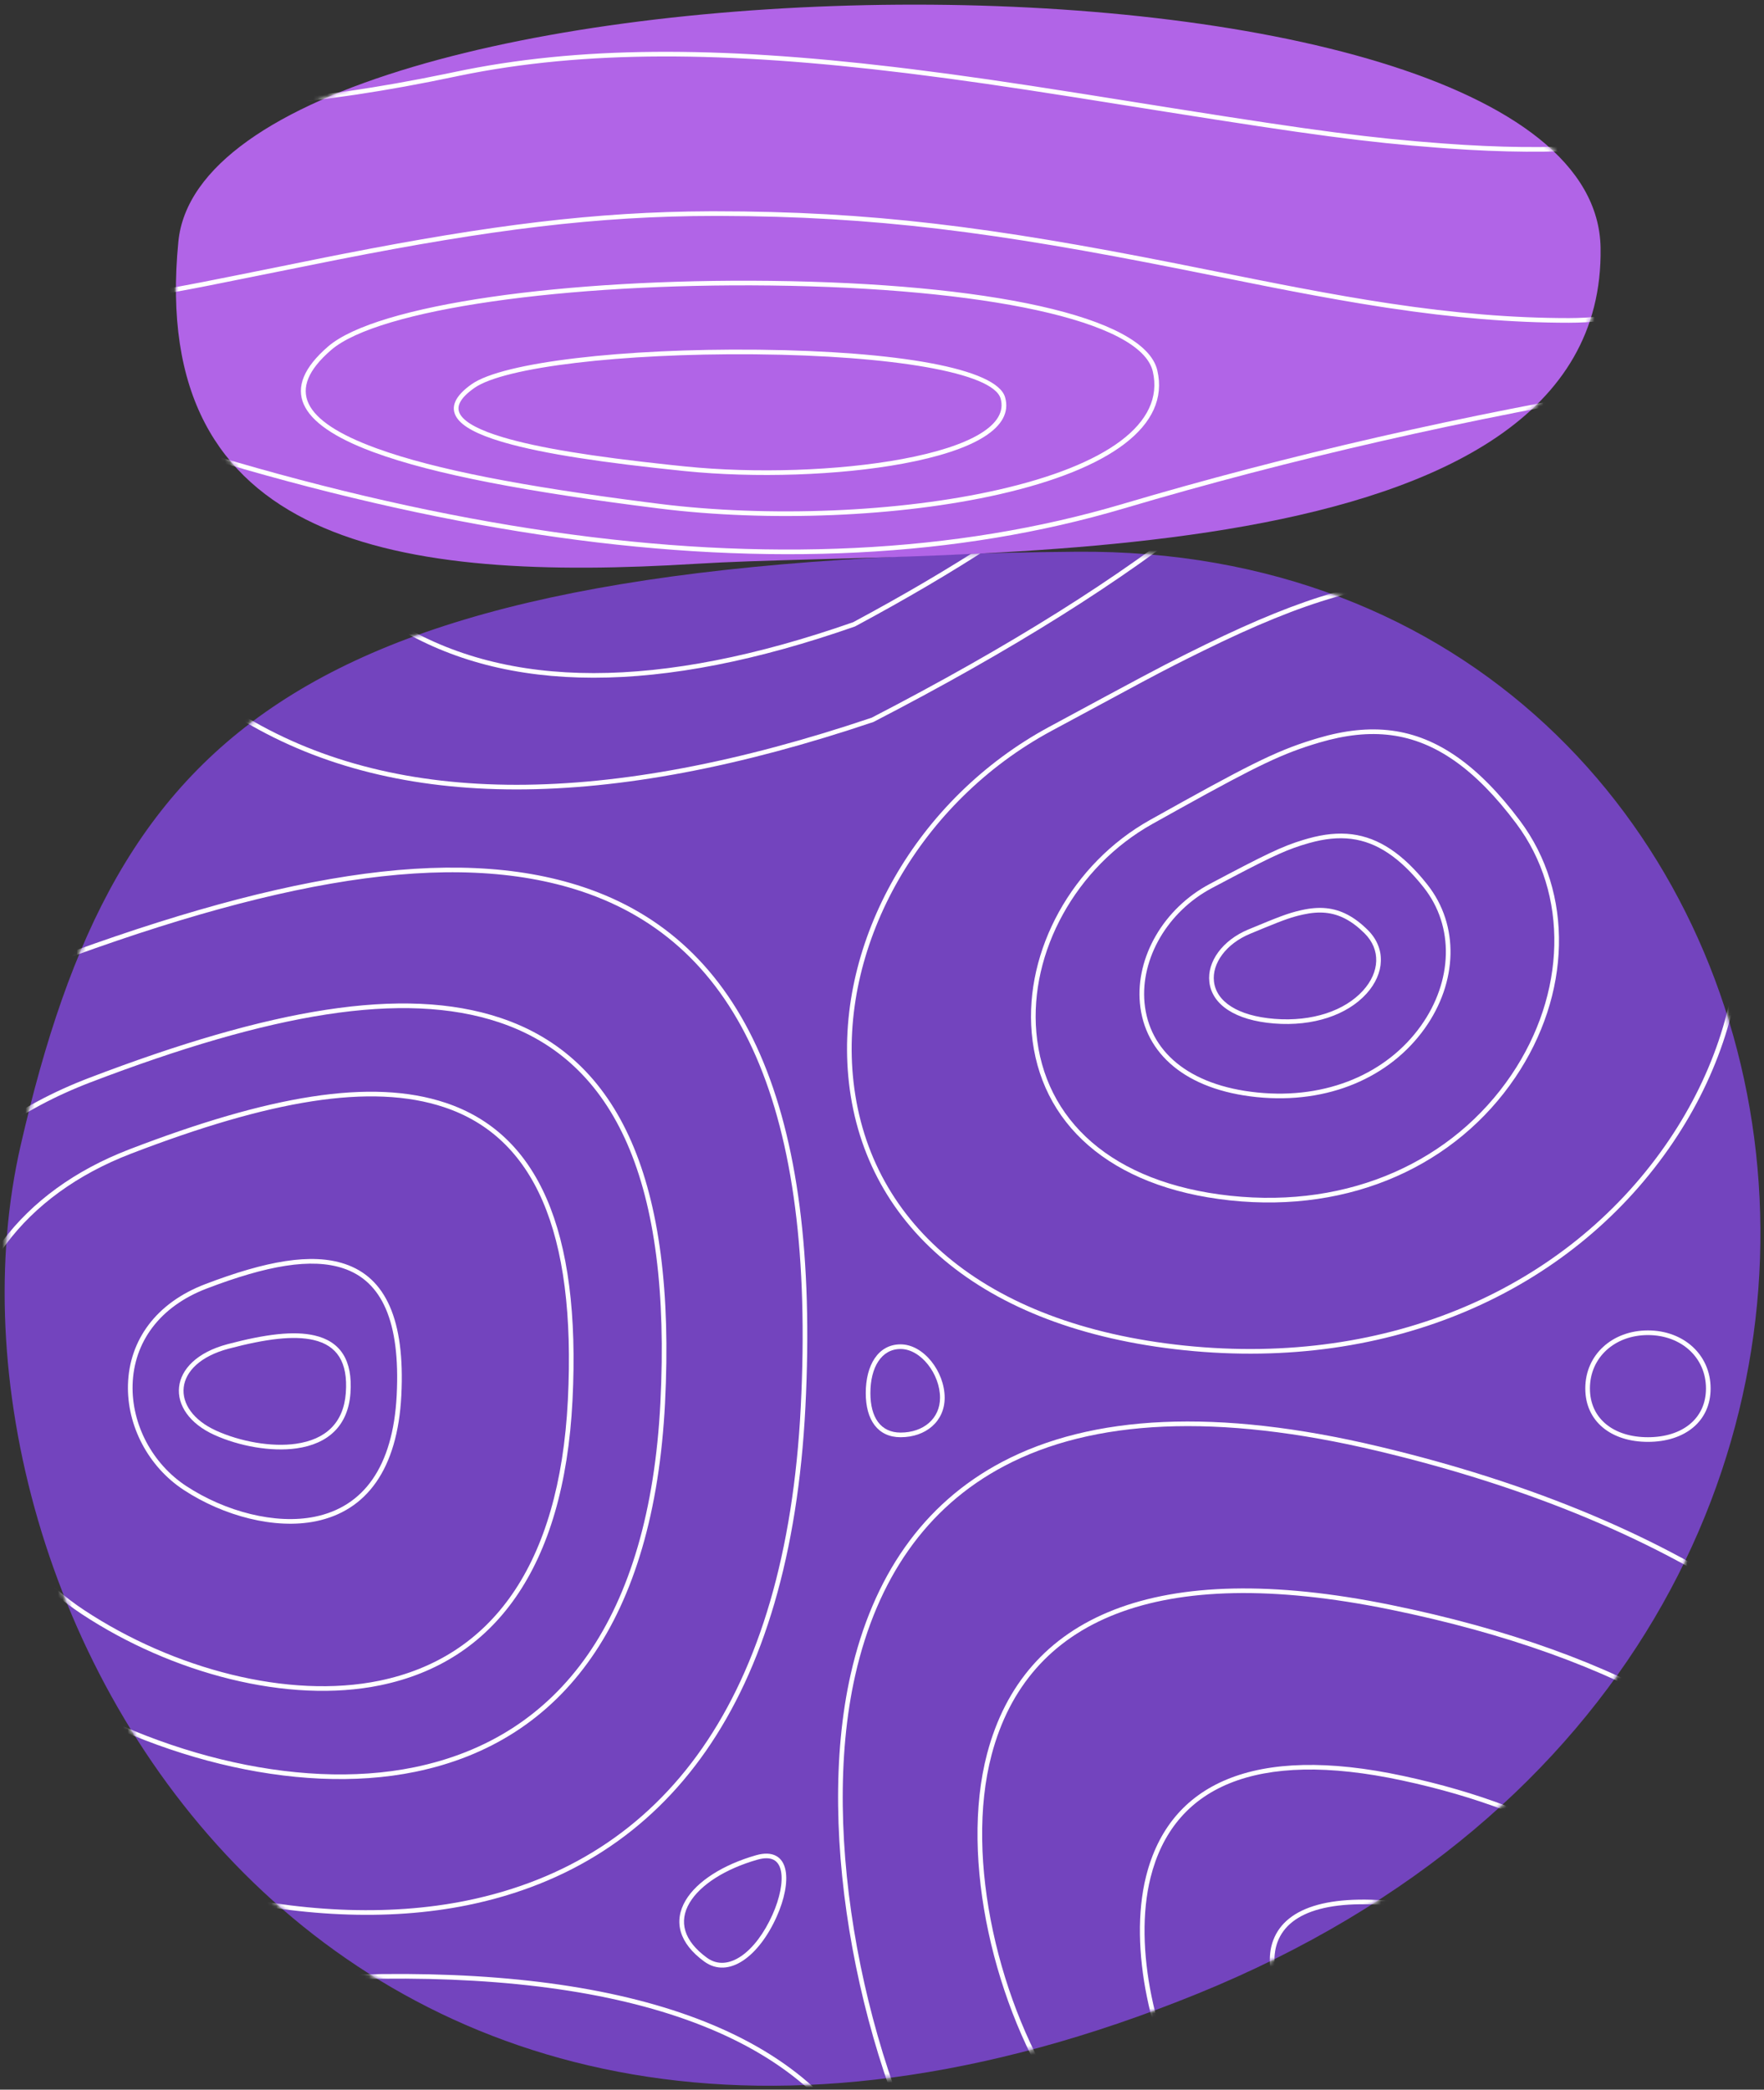 <svg width="380px" height="450px" viewBox="60 25 380 450" fill="none" xmlns="http://www.w3.org/2000/svg"><rect x="60" y="25" width="380" height="450" fill="#333333" stroke="none"/><g id="Bodies/Purple A"><g id="Patterns"><path id="Mask" fill-rule="evenodd" clip-rule="evenodd" d="M317.963 454.34C504.936 378.343 459.48 142.419 291.905 143.812C124.331 145.205 85.21 181.513 64.469 271.569C41.765 370.154 130.989 530.336 317.963 454.34" fill="#7344BE"/><mask id="mask0_203_41935" style="mask-type:alpha" maskUnits="userSpaceOnUse" x="61" y="143" width="379" height="332"><path id="Mask_2" fill-rule="evenodd" clip-rule="evenodd" d="M317.963 454.34C504.936 378.343 459.48 142.419 291.905 143.812C124.331 145.205 85.21 181.513 64.469 271.569C41.765 370.154 130.989 530.336 317.963 454.34" fill="white"/></mask><g mask="url(#mask0_203_41935)"><g id="Patterns_2"><g id="Group"><path id="Path 23" fill-rule="evenodd" clip-rule="evenodd" d="M342.634 184.342L343.932 183.95C355.423 180.562 364.874 181.658 373.999 188.08C378.5 191.248 382.929 195.739 387.4 201.7C399.157 217.376 398.442 239.249 386.414 257.03C373.715 275.803 351.199 286.31 324.947 283.497C298.936 280.71 283.947 266.778 282.252 247.419C280.701 229.713 290.934 210.964 307.756 201.563C328.448 190 334.531 186.852 342.634 184.342ZM386.6 202.3C382.188 196.418 377.832 192.001 373.423 188.898C364.564 182.662 355.428 181.603 344.215 184.909C336.387 187.217 331.088 189.746 314.289 199.068L308.244 202.436C291.762 211.647 281.732 230.023 283.248 247.331C284.9 266.194 299.5 279.765 325.053 282.503C350.937 285.276 373.094 274.936 385.586 256.47C397.387 239.025 398.086 217.615 386.6 202.3Z" fill="white"/><path id="Path 23_2" fill-rule="evenodd" clip-rule="evenodd" d="M319.681 163.797C330.439 158.546 339.326 154.922 347.526 152.586C366.994 147.04 382.974 148.831 398.418 159.334C406.052 164.525 413.57 171.89 421.164 181.673C441.099 207.355 439.886 243.206 419.475 272.359C397.92 303.148 359.704 320.38 315.128 315.765C270.994 311.196 245.601 288.39 242.727 256.691C240.097 227.679 257.458 196.945 285.99 181.54C305.616 170.943 309.677 168.758 315.461 165.879L319.681 163.797ZM420.374 182.286C412.84 172.581 405.396 165.289 397.856 160.16C382.672 149.835 366.998 148.079 347.8 153.548C339.438 155.93 330.337 159.67 319.221 165.136C314.42 167.497 311.913 168.752 305.926 171.943L286.465 182.42C258.278 197.639 241.13 227.996 243.723 256.601C246.551 287.796 271.549 310.248 315.231 314.77C359.447 319.348 397.31 302.275 418.656 271.786C438.828 242.974 440.024 207.602 420.374 182.286Z" fill="white"/><path id="Path 23_3" fill-rule="evenodd" clip-rule="evenodd" d="M340.81 205.854L341.823 205.562C348.601 203.667 354.192 204.282 359.585 207.881C362.24 209.653 364.849 212.161 367.479 215.487C374.429 224.274 374.007 236.531 366.909 246.48C359.43 256.964 346.179 262.828 330.74 261.259C315.422 259.703 306.562 251.894 305.559 241.032C304.642 231.107 310.682 220.613 320.605 215.355C332.521 209.041 336.171 207.242 340.81 205.854ZM366.695 216.107C364.126 212.859 361.591 210.422 359.03 208.713C353.895 205.286 348.605 204.704 342.092 206.525L341.89 206.582C337.601 207.796 334.523 209.172 325.671 213.813L321.073 216.239C311.498 221.312 305.676 231.428 306.555 240.94C307.511 251.295 315.973 258.754 330.841 260.264C345.925 261.797 358.826 256.088 366.095 245.9C372.947 236.294 373.353 224.525 366.695 216.107Z" fill="white"/><path id="Path 23_4" fill-rule="evenodd" clip-rule="evenodd" d="M339.99 221.08L340.491 220.966C344.224 220.146 347.31 220.413 350.294 221.978C351.763 222.748 353.206 223.838 354.658 225.28C358.57 229.167 358.331 234.619 354.356 238.997C350.225 243.547 342.939 246.08 334.468 245.404C326.022 244.73 321.087 241.312 320.52 236.488C320.001 232.078 323.38 227.466 328.887 225.173C335.445 222.443 337.421 221.679 339.99 221.08ZM353.953 225.99C352.569 224.615 351.206 223.585 349.83 222.863C347.071 221.417 344.222 221.171 340.705 221.943C338.394 222.451 336.772 223.007 332.218 224.877L329.271 226.097C324.144 228.231 321.052 232.452 321.513 236.372C322.015 240.642 326.527 243.767 334.547 244.407C342.724 245.06 349.704 242.633 353.616 238.324C357.25 234.322 357.463 229.476 353.953 225.99Z" fill="white"/><path id="Path 24" fill-rule="evenodd" clip-rule="evenodd" d="M142.877 83.667C181.625 40.313 233.904 4.509 273.902 -3.49C313.108 -11.332 341.017 -1.222 355.301 22.114C367.522 42.078 367.988 70.088 357.451 92.215C344.059 120.338 307.652 149.731 248.16 180.474C190.701 199.849 145.557 199.849 112.745 180.43C89.532 166.691 103.481 127.746 142.877 83.667ZM356.549 91.785C366.945 69.952 366.485 42.299 354.449 22.636C340.398 -0.318 312.916 -10.274 274.098 -2.51C234.346 5.441 182.239 41.126 143.623 84.333C104.618 127.975 90.881 166.328 113.255 179.57C145.777 198.817 190.632 198.817 247.77 179.556C307.015 148.935 343.274 119.662 356.549 91.785Z" fill="white"/><path id="Path 24_2" fill-rule="evenodd" clip-rule="evenodd" d="M167.022 86.185C195.383 53.234 233.648 26.022 262.943 19.938C291.68 13.97 312.157 21.673 322.635 39.448C331.594 54.645 331.935 75.957 324.213 92.796C314.404 114.187 287.752 136.53 244.19 159.903C202.122 174.633 169.055 174.633 145.011 159.857C127.933 149.362 138.158 119.719 167.022 86.185ZM323.304 92.379C330.895 75.827 330.559 54.859 321.774 39.956C311.525 22.57 291.484 15.032 263.146 20.917C234.103 26.949 196.01 54.038 167.779 86.837C139.292 119.934 129.264 149.006 145.534 159.005C169.282 173.599 202.049 173.599 243.789 158.99C287.104 135.743 313.608 113.524 323.304 92.379Z" fill="white"/><path id="Path 24_3" fill-rule="evenodd" clip-rule="evenodd" d="M189.485 88.552C207.972 67.498 232.914 50.111 252.029 46.22C270.804 42.398 284.21 47.34 291.073 58.752C296.938 68.505 297.162 82.172 292.109 92.971C285.83 106.393 269.015 120.376 241.6 134.993L239.908 135.889C212.477 145.304 190.9 145.304 175.196 135.844C163.928 129.057 170.624 110.031 189.485 88.552ZM291.203 92.548C296.12 82.038 295.902 68.723 290.216 59.268C283.584 48.242 270.61 43.458 252.228 47.2C233.362 51.04 208.592 68.307 190.236 89.212C171.759 110.254 165.269 128.697 175.712 134.988C191.123 144.271 212.406 144.271 239.513 134.973C267.682 120.155 284.911 105.997 291.203 92.548Z" fill="white"/><path id="Path 25" fill-rule="evenodd" clip-rule="evenodd" d="M378.751 80.162C374.675 25.671 403.968 -25.575 454.834 -43.472C480.464 -52.49 503.819 -44.847 522.408 -23.532C539.157 -4.327 550.979 25.07 555.245 56.808C559.56 88.907 555.74 120.21 544.038 142.994C530.913 168.55 508.802 182.156 478.972 180.499C448.831 178.825 424.186 167.312 406.536 147.883C390.325 130.038 380.693 106.114 378.751 80.162ZM554.254 56.941C550.012 25.385 538.263 -3.83 521.654 -22.875C503.32 -43.897 480.386 -51.402 455.166 -42.528C404.751 -24.79 375.704 26.025 379.748 80.088C381.674 105.825 391.221 129.537 407.276 147.211C424.748 166.443 449.146 177.841 479.028 179.501C508.45 181.135 530.198 167.752 543.149 142.537C554.749 119.952 558.544 88.852 554.254 56.941Z" fill="white"/><path id="Path 25_2" fill-rule="evenodd" clip-rule="evenodd" d="M410.408 75.739C407.786 39.158 426.63 4.749 459.365 -7.274C475.9 -13.347 490.975 -8.197 502.955 6.141C513.73 19.037 521.33 38.763 524.073 60.059C526.846 81.597 524.39 102.602 516.863 117.9C508.407 135.085 494.146 144.245 474.917 143.13C437.251 140.946 413.092 113.188 410.408 75.739ZM523.081 60.187C520.361 39.068 512.829 19.518 502.188 6.782C490.463 -7.25 475.821 -12.252 459.71 -6.335C427.424 5.522 408.813 39.505 411.405 75.668C414.056 112.645 437.845 139.979 474.975 142.132C493.784 143.222 507.681 134.297 515.966 117.459C523.398 102.354 525.831 81.543 523.081 60.187Z" fill="white"/><path id="Path 26" fill-rule="evenodd" clip-rule="evenodd" d="M352.543 138.124C348.553 134.577 348.315 129.937 352.613 124.683C361.584 113.719 378.252 114.098 381.479 124.856C384.579 135.19 377.312 144.534 366.95 143.497C361.309 142.933 355.752 140.976 352.543 138.124ZM367.05 142.502C376.688 143.466 383.421 134.81 380.521 125.144C377.557 115.261 361.905 114.906 353.387 125.317C349.421 130.164 349.628 134.195 353.207 137.376C356.236 140.068 361.6 141.957 367.05 142.502Z" fill="white"/><path id="Path 27" fill-rule="evenodd" clip-rule="evenodd" d="M0.25 318.735C1.348 281.143 24.119 249.464 65.821 233.533C118.614 213.365 157.355 206.591 185.658 216.026C220.108 227.509 236.786 263.229 233.499 328.025C230.289 391.314 203.778 426.427 160.85 435.24C125.98 442.399 81.921 430.841 47.726 408.418C17.507 388.602 -0.77 353.666 0.25 318.735ZM232.5 327.975C235.767 263.579 219.291 228.291 185.342 216.974C157.324 207.635 118.768 214.376 66.178 234.467C24.851 250.255 2.335 281.578 1.25 318.765C0.24 353.347 18.345 387.956 48.274 407.582C82.264 429.87 126.065 441.36 160.649 434.26C203.103 425.545 229.312 390.831 232.5 327.975Z" fill="white"/><path id="Path 27_2" fill-rule="evenodd" clip-rule="evenodd" d="M30.587 320.268C31.4 292.416 48.265 268.944 79.139 257.144C118.188 242.22 146.848 237.207 167.806 244.196C193.336 252.71 205.69 279.18 203.258 327.148C200.882 374.005 181.246 400.022 149.454 406.552C123.642 411.854 91.041 403.298 65.738 386.699C43.364 372.021 29.832 346.144 30.587 320.268ZM202.259 327.097C204.671 279.53 192.518 253.491 167.49 245.145C146.817 238.251 118.342 243.232 79.496 258.078C48.997 269.735 32.388 292.851 31.587 320.297C30.842 345.825 44.202 371.375 66.287 385.863C91.385 402.328 123.727 410.815 149.253 405.573C180.571 399.14 199.905 373.523 202.259 327.097Z" fill="white"/><path id="Path 27_3" fill-rule="evenodd" clip-rule="evenodd" d="M50.58 321.264C51.205 299.741 64.177 281.602 87.915 272.487C117.907 260.97 139.923 257.1 156.041 262.501C175.692 269.085 185.196 289.545 183.327 326.578C181.501 362.758 166.398 382.865 141.944 387.911C122.1 392.006 97.05 385.401 77.608 372.586C60.404 361.246 49.999 341.255 50.58 321.264ZM182.328 326.527C184.177 289.894 174.874 269.865 155.724 263.449C139.893 258.145 118.062 261.981 88.273 273.42C64.911 282.391 52.193 300.175 51.58 321.293C51.009 340.938 61.243 360.602 78.159 371.751C97.395 384.431 122.186 390.968 141.742 386.932C165.721 381.984 180.524 362.276 182.328 326.527Z" fill="white"/><path id="Path 27_4" fill-rule="evenodd" clip-rule="evenodd" d="M87.567 323.15C87.845 313.62 93.617 305.584 104.152 301.556C117.387 296.496 127.113 294.794 134.275 297.183C143.05 300.11 147.283 309.183 146.456 325.498C145.647 341.448 138.926 350.358 128.048 352.593C119.249 354.401 108.17 351.492 99.57 345.848C91.929 340.833 87.309 331.995 87.567 323.15ZM145.457 325.447C146.264 309.533 142.232 300.892 133.959 298.132C127.082 295.838 117.542 297.507 104.51 302.49C94.349 306.375 88.833 314.055 88.567 323.18C88.319 331.676 92.768 340.187 100.119 345.012C108.514 350.521 119.334 353.362 127.847 351.613C138.251 349.475 144.671 340.966 145.457 325.447Z" fill="white"/><path id="Path 27_5" fill-rule="evenodd" clip-rule="evenodd" d="M106.167 334.001C95.333 329.091 95.803 317.951 109.03 314.459C117.256 312.288 123.299 311.557 127.758 312.584C133.298 313.861 136.017 317.885 135.493 325.029C134.98 332.025 130.71 335.932 123.887 336.9C118.413 337.677 111.523 336.428 106.167 334.001ZM134.496 324.956C134.985 318.287 132.575 314.72 127.533 313.559C123.279 312.579 117.364 313.293 109.286 315.426C96.996 318.671 96.578 328.558 106.58 333.09C111.772 335.443 118.475 336.658 123.746 335.91C130.132 335.004 134.019 331.447 134.496 324.956Z" fill="white"/><path id="Path 28" fill-rule="evenodd" clip-rule="evenodd" d="M243.262 385.514C248.004 364.583 258.75 348.853 275.86 339.823C295.165 329.636 322.129 328.183 357.116 336.513C424.077 352.457 466.905 383.519 484.829 422.667C499.519 454.748 495.008 489.699 476.353 508.353C459.582 525.124 414.86 537.231 368.883 538C318.267 538.846 277.896 526.211 263.566 501.249C245.421 469.641 235.358 420.406 243.262 385.514ZM483.92 423.083C466.134 384.237 423.564 353.363 356.884 337.486C322.114 329.208 295.391 330.647 276.327 340.708C259.495 349.59 248.918 365.072 244.237 385.735C236.393 420.362 246.405 469.347 264.433 500.751C278.53 525.306 318.579 537.84 368.866 537C414.608 536.235 459.102 524.19 475.646 507.646C493.99 489.302 498.443 454.801 483.92 423.083Z" fill="white"/><path id="Path 28_2" fill-rule="evenodd" clip-rule="evenodd" d="M288.146 478.079C274.296 457.466 266.617 425.366 272.655 402.594C280.487 373.055 308.816 360.282 359.492 370.591C410.519 380.971 443.167 401.202 456.845 426.726C468.078 447.685 464.625 470.539 450.351 482.735C437.553 493.67 403.478 501.551 368.444 502.051C329.862 502.602 299.096 494.376 288.146 478.079ZM455.964 427.198C442.443 401.969 410.051 381.896 359.293 371.571C309.089 361.358 281.301 373.887 273.621 402.851C267.665 425.317 275.275 457.13 288.976 477.521C299.677 493.447 330.161 501.598 368.43 501.052C403.25 500.554 437.126 492.719 449.701 481.975C463.606 470.095 466.981 447.756 455.964 427.198Z" fill="white"/><path id="Path 28_3" fill-rule="evenodd" clip-rule="evenodd" d="M316.749 479.875C307.928 465.998 303.039 444.397 306.886 429.06C311.887 409.126 329.991 400.497 362.284 407.441C394.758 414.424 415.551 428.043 424.268 445.236C431.435 459.372 429.231 474.795 420.104 483.038C411.93 490.419 390.237 495.723 367.933 496.06L367.197 496.069C342.967 496.319 323.68 490.778 316.749 479.875ZM423.376 445.688C414.81 428.793 394.275 415.343 362.074 408.419C330.266 401.579 312.712 409.945 307.856 429.303C304.082 444.35 308.909 465.677 317.593 479.339C324.35 489.968 343.661 495.426 367.918 495.06C390.001 494.726 411.485 489.474 419.434 482.295C428.212 474.367 430.346 459.436 423.376 445.688Z" fill="white"/><path id="Path 28_4" fill-rule="evenodd" clip-rule="evenodd" d="M339.701 461.246C334.843 456.224 332.15 448.402 334.291 442.791C337.062 435.532 346.936 432.439 364.478 434.918L365.17 435.018C382.385 437.535 393.444 442.349 398.152 448.453C402.163 453.652 400.915 459.391 395.819 462.416C391.36 465.063 379.611 466.95 367.522 467.07C354.177 467.203 343.553 465.229 339.701 461.246ZM397.36 449.063C392.782 443.128 381.716 438.364 364.338 435.908C347.203 433.487 337.787 436.436 335.225 443.148C333.244 448.34 335.806 455.781 340.419 460.551C343.902 464.152 353.824 466.083 366.349 466.077L367.512 466.07C379.436 465.952 391.045 464.087 395.308 461.556C399.898 458.832 400.997 453.778 397.36 449.063Z" fill="white"/><path id="Oval" fill-rule="evenodd" clip-rule="evenodd" d="M401.5 324C401.5 316.722 407.342 311.5 415 311.5C422.658 311.5 428.5 316.722 428.5 324C428.5 331.104 422.918 335.5 415 335.5C407.082 335.5 401.5 331.104 401.5 324ZM427.5 324C427.5 317.3 422.129 312.5 415 312.5C407.871 312.5 402.5 317.3 402.5 324C402.5 330.492 407.589 334.5 415 334.5C422.411 334.5 427.5 330.492 427.5 324Z" fill="white"/><path id="Path 31" fill-rule="evenodd" clip-rule="evenodd" d="M6.771 475.556C25.494 465.892 76.498 454.113 120.84 451.001C180.082 446.844 224.507 456.709 243.41 483.713C256.002 501.702 257.881 516.79 250.656 529.202C244.819 539.229 233.348 547.063 217.778 553.106C211.23 555.647 204.271 557.748 196.952 559.529C194.197 560.2 191.513 560.796 188.719 561.371C188.202 561.478 187.698 561.58 187.176 561.685L183.098 562.49C175.358 564.038 123.195 546.305 77.552 526.584L76.543 526.147C52.729 515.821 33.008 505.968 20.113 497.721L19.04 497.028C11.792 492.302 6.915 488.167 4.629 484.687C2.081 480.806 2.738 477.637 6.771 475.556ZM249.792 528.699C256.803 516.655 254.975 501.979 242.591 484.287C223.953 457.662 179.83 447.864 120.91 451.999C76.693 455.102 25.815 466.852 7.23 476.444C3.747 478.242 3.23 480.734 5.465 484.138C7.551 487.314 11.995 491.149 18.582 495.529L19.586 496.191C32.214 504.425 51.954 514.358 75.94 524.795L77.948 525.666C123.291 545.257 175.47 562.996 182.902 561.51L186.451 560.81C187.165 560.668 187.831 560.533 188.517 560.392L190.175 560.045C192.372 559.578 194.522 559.092 196.716 558.558C203.995 556.786 210.913 554.698 217.416 552.174C232.795 546.205 244.092 538.489 249.792 528.699Z" fill="white"/><path id="Path 31_2" fill-rule="evenodd" clip-rule="evenodd" d="M6.737 492.529C23.097 484.725 67.65 475.214 106.385 472.702C158.146 469.345 196.956 477.31 213.486 499.137C224.511 513.693 226.159 525.929 219.82 535.994C214.709 544.109 204.68 550.44 191.068 555.323C185.347 557.375 179.268 559.072 172.873 560.51C170.466 561.051 168.121 561.532 165.681 561.997C165.38 562.054 165.084 562.11 164.785 562.166L160.771 562.9C154.002 564.152 108.44 549.835 68.564 533.911L66.594 533.121C45.697 524.709 28.494 516.703 17.449 510.046C11.11 506.226 6.844 502.883 4.839 500.061C2.575 496.873 3.167 494.232 6.737 492.529ZM218.974 535.461C225.069 525.783 223.481 513.989 212.689 499.74C196.429 478.271 157.897 470.363 106.45 473.7C67.831 476.205 23.396 485.69 7.168 493.431C4.173 494.86 3.741 496.788 5.654 499.482C7.456 502.017 11.291 505.084 16.973 508.585L17.965 509.19C28.955 515.813 46.116 523.8 66.969 532.194L68.935 532.982C108.531 548.795 154.106 563.115 160.589 561.917L165.046 561.099L166.942 560.735C168.86 560.358 170.738 559.965 172.654 559.534C179.011 558.104 185.052 556.418 190.73 554.382C204.151 549.567 214.009 543.345 218.974 535.461Z" fill="white"/><path id="Path 33" fill-rule="evenodd" clip-rule="evenodd" d="M207.695 434.245C210.14 430.126 215.737 426.555 222.862 424.519C226.414 423.504 228.642 424.77 229.225 427.78C229.718 430.323 228.985 433.999 227.331 437.704C223.5 446.287 216.97 451.233 211.706 447.404C206.303 443.475 205.018 438.753 207.695 434.245ZM226.418 437.296C227.996 433.762 228.69 430.277 228.243 427.97C227.775 425.552 226.139 424.623 223.137 425.481C216.236 427.452 210.851 430.889 208.555 434.755C206.156 438.795 207.288 442.955 212.294 446.596C216.84 449.902 222.809 445.381 226.418 437.296Z" fill="white"/><path id="Oval_2" fill-rule="evenodd" clip-rule="evenodd" d="M246.5 325C246.5 318.963 249.182 314.5 254 314.5C258.988 314.5 263.5 320.397 263.5 326C263.5 331.076 259.455 334.5 254 334.5C249.087 334.5 246.5 330.766 246.5 325ZM262.5 326C262.5 320.899 258.369 315.5 254 315.5C249.869 315.5 247.5 319.444 247.5 325C247.5 330.276 249.734 333.5 254 333.5C258.937 333.5 262.5 330.483 262.5 326Z" fill="white"/><path id="Path 34" fill-rule="evenodd" clip-rule="evenodd" d="M-0.42 225.576C-31.429 140.165 -25.755 83.46 16.726 55.582C45.865 36.459 67.263 51.962 78.73 91.36C88.052 123.39 88.91 167.85 81.474 190.158C72.058 218.407 45.173 231.178 0.97 228.499L0.644 228.479L-0.42 225.576ZM80.526 189.842C87.892 167.741 87.038 123.485 77.77 91.639C66.464 52.794 45.709 37.758 17.274 56.418C-25.149 84.258 -30.46 141.352 1.469 227.827L1.356 227.519L2.339 227.576C44.92 229.879 70.841 217.568 80.243 190.67L80.526 189.842Z" fill="white"/><path id="Path 34_2" fill-rule="evenodd" clip-rule="evenodd" d="M-5.355 217.78C-28.582 150.041 -24.331 105.054 7.523 82.921C29.439 67.692 45.545 80.046 54.147 111.34C61.13 136.744 61.773 172.003 56.2 189.703C49.134 212.149 28.947 222.302 -4.202 220.174L-4.533 220.153L-5.355 217.78ZM55.247 189.403C60.757 171.9 60.118 136.834 53.183 111.605C44.736 80.874 29.281 69.02 8.094 83.742C-23.569 105.742 -27.578 150.859 -3.808 219.196L-3.808 219.196L-3.698 219.511C-3.735 219.406 -3.771 219.301 -3.808 219.196L-3.16 219.236C28.664 221.059 48.013 211.328 55.035 190.057L55.247 189.403Z" fill="white"/></g></g></g></g><g id="Patterns_3"><path id="Mask_3" fill-rule="evenodd" clip-rule="evenodd" d="M404.798 78.403C403.686 6.049 104.859 11.498 98.421 77.047C91.984 142.596 145.936 150.344 210.099 146.404C264.578 143.059 405.911 150.757 404.798 78.403" fill="#B164E7"/><mask id="mask1_203_41935" style="mask-type:alpha" maskUnits="userSpaceOnUse" x="97" y="26" width="308" height="122"><path id="Mask_4" fill-rule="evenodd" clip-rule="evenodd" d="M404.798 78.403C403.686 6.049 104.859 11.498 98.421 77.047C91.984 142.596 145.936 150.344 210.099 146.404C264.578 143.059 405.911 150.757 404.798 78.403" fill="white"/></mask><g mask="url(#mask1_203_41935)"><g id="Patterns_4"><g id="Group_2"><path id="Path 3" d="M542.006 134.5C486.639 135.159 439.115 145.603 399.43 165.828L398.229 166.444L397.77 165.556C437.443 145.058 484.959 134.382 540.314 133.523L541.994 133.5L542.006 134.5Z" fill="white"/><path id="Path 4" d="M542.064 107.496C434.808 121.486 363.538 141.135 328.291 166.406C274.963 204.641 113.295 180.316 43.754 123.123L41.675 121.38L42.325 120.62C110.347 178.784 274.257 203.917 327.708 165.594C362.774 140.452 433.1 120.908 538.724 106.926L541.935 106.504L542.064 107.496Z" fill="white"/><path id="Path 5" d="M542.03 94.499C454.067 99.83 374.104 113.157 302.142 134.479C230.734 155.637 139.415 142.765 28.181 95.891L24.804 94.46L25.196 93.54C137.765 141.499 229.987 154.816 301.858 133.521C373.176 112.39 452.333 99.104 539.331 93.663L541.97 93.501L542.03 94.499Z" fill="white"/><path id="Path 6" fill-rule="evenodd" clip-rule="evenodd" d="M225.983 85.484C272.427 86.032 306.555 92.996 309.307 104.756C312.108 116.727 299.121 126.024 275.261 131.45C253.824 136.325 225.631 137.467 201.938 134.496C173.623 130.946 153.551 127.189 140.52 122.393L140.033 122.212C124.102 116.228 120.164 108.698 130.673 99.622C141.167 90.559 181.776 84.962 225.983 85.484ZM202.062 133.504C225.643 136.46 253.719 135.323 275.039 130.475C298.41 125.16 310.953 116.181 308.333 104.984C305.752 93.955 271.79 87.025 225.971 86.484C182.032 85.965 141.557 91.543 131.327 100.378C121.455 108.904 125.128 115.662 140.865 121.454L141.319 121.62C153.812 126.138 172.754 129.742 199.136 133.133L202.062 133.504Z" fill="white"/><path id="Path 6_2" fill-rule="evenodd" clip-rule="evenodd" d="M223.759 100.314C253.262 100.666 274.72 104.296 276.515 110.552C278.382 117.056 269.954 121.976 254.513 124.84C240.742 127.393 222.635 127.991 207.416 126.435C189.82 124.636 177.182 122.736 168.794 120.337L167.97 120.096C162.932 118.584 159.709 116.907 158.413 114.963C156.916 112.716 157.999 110.271 161.604 107.732C168.379 102.961 194.452 100.031 222.863 100.304L223.759 100.314ZM207.518 125.44C222.644 126.987 240.656 126.392 254.331 123.856C269.207 121.098 277.167 116.45 275.554 110.828C273.944 105.219 252.112 101.586 222.853 101.304L222.009 101.297C194.165 101.092 168.643 103.998 162.18 108.55C158.962 110.816 158.119 112.718 159.245 114.408C160.371 116.097 163.431 117.689 168.257 119.138C176.017 121.467 187.758 123.333 204.076 125.08L207.518 125.44Z" fill="white"/><path id="Path 7" d="M332.323 86.547L314.527 82.99C274.427 75.005 248.37 71.578 215.148 71.501L214 71.5C188.668 71.5 165.368 74.504 132.881 80.896L105.213 86.45C103.828 86.723 102.666 86.949 101.834 87.107L99.162 87.607C90.727 89.163 83.966 90.188 77.904 90.777L77.28 90.836C61.134 92.338 49.932 90.6 42.039 84.659L41.693 84.395L42.307 83.605C49.973 89.568 61.033 91.343 77.187 89.841L78.435 89.719C84.305 89.124 90.863 88.121 98.983 86.623L103.201 85.825C110.626 84.38 129.563 80.537 130.061 80.435L133.982 79.661C165.427 73.515 188.304 70.58 212.984 70.501L214 70.5C247.467 70.5 273.505 73.843 313.343 81.736L330.325 85.132C332.274 85.519 334.024 85.863 335.707 86.19L339.435 86.907C346.897 88.326 353.264 89.433 359.388 90.352C373.289 92.44 385.684 93.5 398 93.5C435.427 93.5 482.746 59.27 539.88 -9.233L541.615 -11.319L542.385 -10.681C484.297 59.425 436.194 94.5 398 94.5C385.63 94.5 373.187 93.435 359.24 91.341L357.559 91.085C351.652 90.172 345.454 89.078 338.223 87.694L334.542 86.982C333.822 86.841 333.086 86.697 332.323 86.547Z" fill="white"/><path id="Path 10" d="M542.382 -25.678C510.323 12.392 472.578 38.446 429.154 52.476C413.999 57.372 395.498 58.644 372.034 56.98L369.879 56.821C354.136 55.621 342.346 54.023 310.913 49.036L291.809 45.996C276.964 43.658 266.832 42.186 256.238 40.874L255.037 40.726C216.298 35.988 185.959 35.754 158.991 41.304L158.103 41.489C98.533 54.065 59.861 48.939 42.129 25.999L41.599 25.298L42.401 24.702C59.413 47.602 97.301 53.033 156.108 40.884L157.897 40.511C184.621 34.869 214.562 34.925 252.61 39.427L256.361 39.882C267.167 41.22 277.49 42.724 292.808 45.141L313.151 48.378C343.687 53.211 355.123 54.723 371.021 55.904C394.884 57.676 413.602 56.449 428.846 51.524C471.656 37.694 508.924 12.126 540.657 -25.188L541.617 -26.322L542.382 -25.678Z" fill="white"/><path id="Path 11" d="M542.028 -45.499L541.972 -44.501C518.181 -45.823 499.374 -39.486 472.609 -23.813L470.117 -22.341C468.42 -21.33 466.641 -20.259 464.525 -18.974L455.849 -13.691L453.218 -12.1C434.812 -1.027 422.719 5.108 408.209 9.978C388.921 16.45 368.806 18.837 346.069 16.61L344.948 16.497C288.705 10.639 233.022 14.168 167.365 24.455L161.722 25.357C147.766 27.635 118.416 32.663 113.077 33.494C83.191 38.143 59.512 28.31 42.116 4.028L41.591 3.287L42.409 2.712C59.461 26.978 82.642 36.944 112.031 32.641L113.527 32.41C120.851 31.24 153.988 25.558 165.216 23.781C231.153 13.346 287.011 9.648 343.345 15.328L345.052 15.503C368.106 17.904 388.42 15.563 407.891 9.029C422.768 4.037 435.107 -2.303 454.446 -14.009L465.039 -20.456C467.052 -21.675 468.77 -22.706 470.451 -23.702L472.109 -24.678C498.752 -40.28 517.614 -46.703 541.294 -45.538L542.028 -45.499Z" fill="white"/><path id="Path 12 (Stroke)" fill-rule="evenodd" clip-rule="evenodd" d="M168.433 -12.081C167.466 -7.806 164.098 -3.139 157.812 1.891C132.736 21.951 109.82 26.791 93.111 21.98C76.381 17.164 66 2.706 66 -15.5C66 -20.188 68.303 -24.055 72.148 -27.136C75.982 -30.209 81.37 -32.522 87.624 -34.14C100.138 -37.379 116.267 -37.877 130.814 -35.996C138.09 -35.055 144.986 -33.517 150.848 -31.42C156.702 -29.326 161.562 -26.661 164.731 -23.445C167.915 -20.212 169.408 -16.397 168.433 -12.081ZM72.773 -26.356C69.103 -23.414 67 -19.812 67 -15.5C67 2.294 77.118 16.336 93.388 21.02C109.679 25.709 132.264 21.049 157.187 1.11C163.401 -3.861 166.564 -8.35 167.457 -12.302C168.341 -16.212 167.022 -19.694 164.018 -22.743C161 -25.807 156.298 -28.408 150.511 -30.478C144.732 -32.546 137.909 -34.07 130.685 -35.004C116.233 -36.873 100.237 -36.371 87.875 -33.172C81.692 -31.572 76.455 -29.306 72.773 -26.356Z" fill="white"/></g></g></g></g></g></svg>